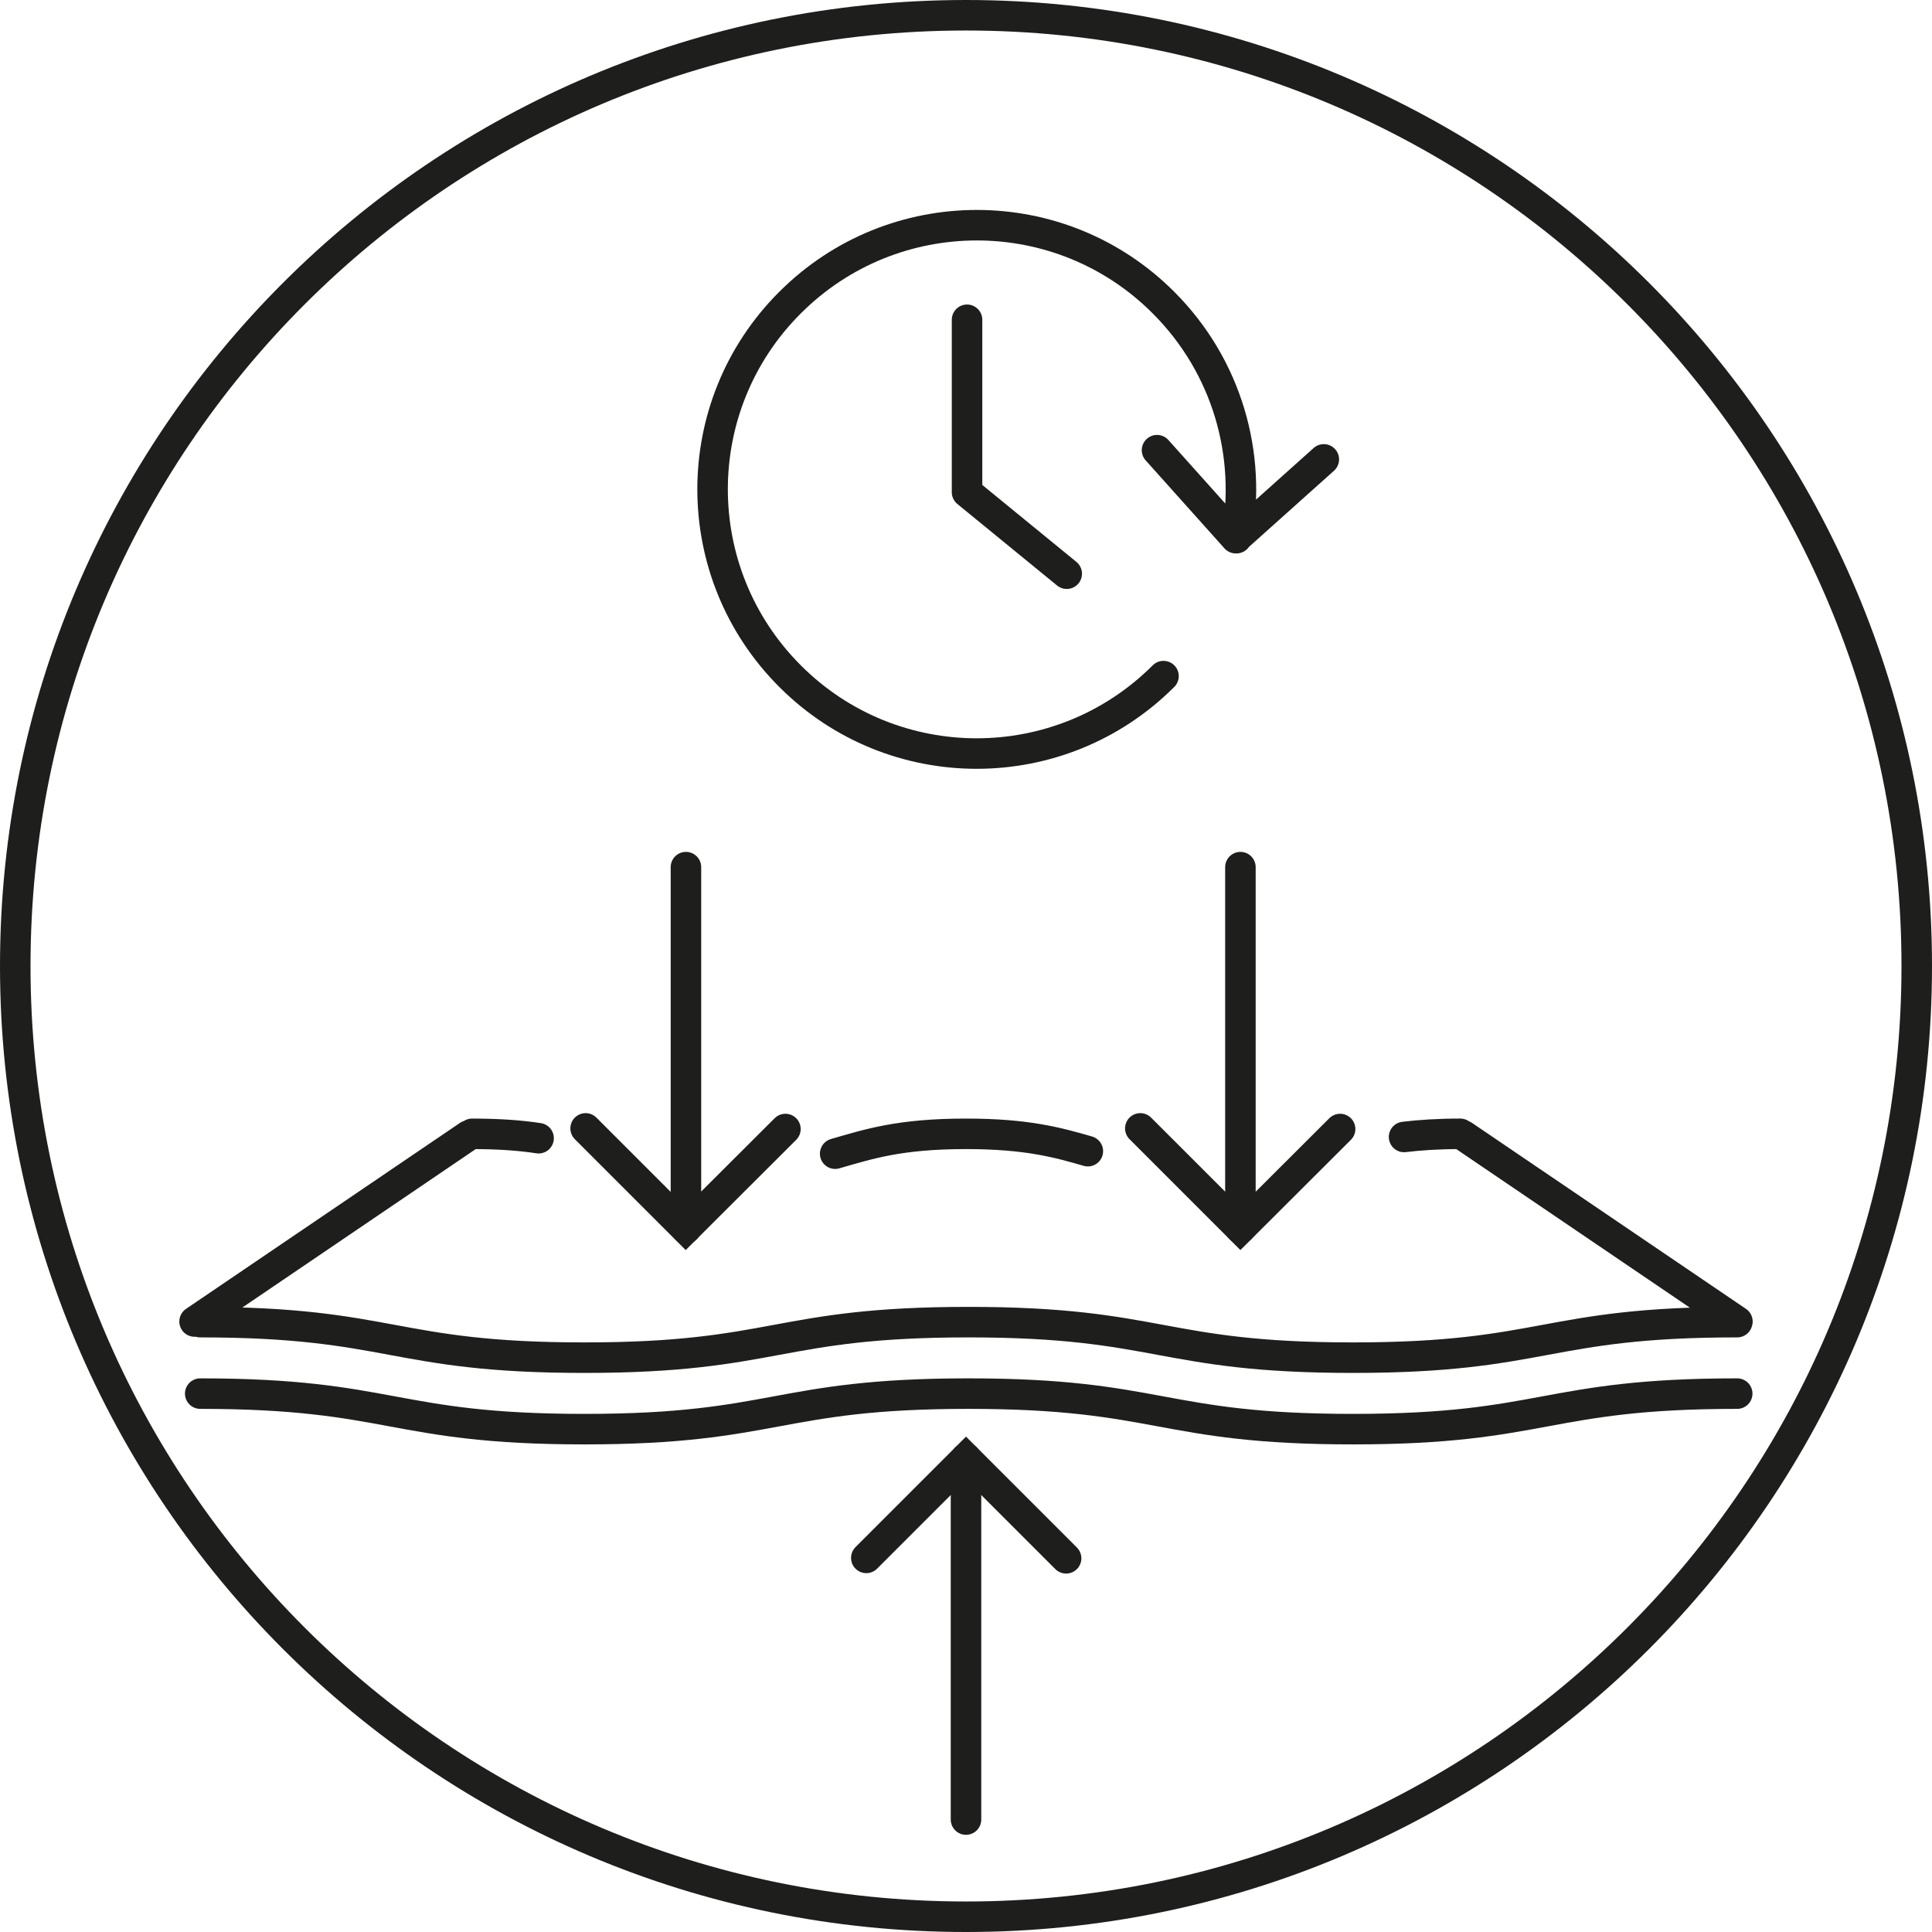 <svg viewBox="0 0 92.44 92.44" xmlns="http://www.w3.org/2000/svg" id="Ebene_2">
  <defs>
    <style>
      .cls-1 {
        stroke-miterlimit: 10;
      }

      .cls-1, .cls-2, .cls-3 {
        fill: none;
        stroke: #1e1e1c;
        stroke-width: 1.46px;
      }

      .cls-1, .cls-3 {
        stroke-linecap: round;
      }

      .cls-2, .cls-3 {
        stroke-linejoin: round;
      }
    </style>
  </defs>
  <g data-name="Ebene_1" id="Ebene_1-2">
    <g>
      <g>
        <path d="M91.71,46.22c0,25.12-20.37,45.49-45.49,45.49S.73,71.34.73,46.22,21.09.73,46.22.73s45.49,20.36,45.49,45.49Z" class="cls-2"></path>
        <path d="M59.35,41.49v17.29M22.59,54.25c1.31,0,2.33.08,3.18.21M39.96,55.2c1.6-.46,3.07-.95,6.26-.95,2.9,0,4.38.41,5.83.83M67.18,54.4c.75-.09,1.62-.15,2.69-.15M9.58,66.68c9.19,0,9.19,1.7,18.38,1.7s9.19-1.7,18.38-1.7,9.19,1.7,18.39,1.7,9.19-1.7,18.39-1.7M9.58,63.26c9.19,0,9.19,1.7,18.38,1.7s9.19-1.7,18.38-1.7,9.19,1.7,18.39,1.7,9.19-1.7,18.39-1.7M70.02,54.33l13.11,8.9M9.31,63.23l13.11-8.9M46.27,15.3v8.25l4.77,3.9M63.34,21.98l-4.21,3.77-3.77-4.21M55.67,32.35c-4.94,4.94-12.94,4.94-17.87,0-4.94-4.94-4.94-12.94,0-17.87,4.94-4.94,12.94-4.94,17.87,0,3.06,3.06,4.23,7.31,3.49,11.27" class="cls-3"></path>
      </g>
      <polyline points="54.56 53.99 59.35 58.78 64.12 54.02" class="cls-1"></polyline>
      <line y2="58.78" x2="32.82" y1="41.49" x1="32.82" class="cls-3"></line>
      <polyline points="28.02 53.99 32.81 58.78 37.58 54.02" class="cls-1"></polyline>
      <line y2="69.77" x2="46.22" y1="87.06" x1="46.22" class="cls-3"></line>
      <polyline points="51.01 74.56 46.22 69.77 41.45 74.54" class="cls-1"></polyline>
    </g>
  </g>
</svg>